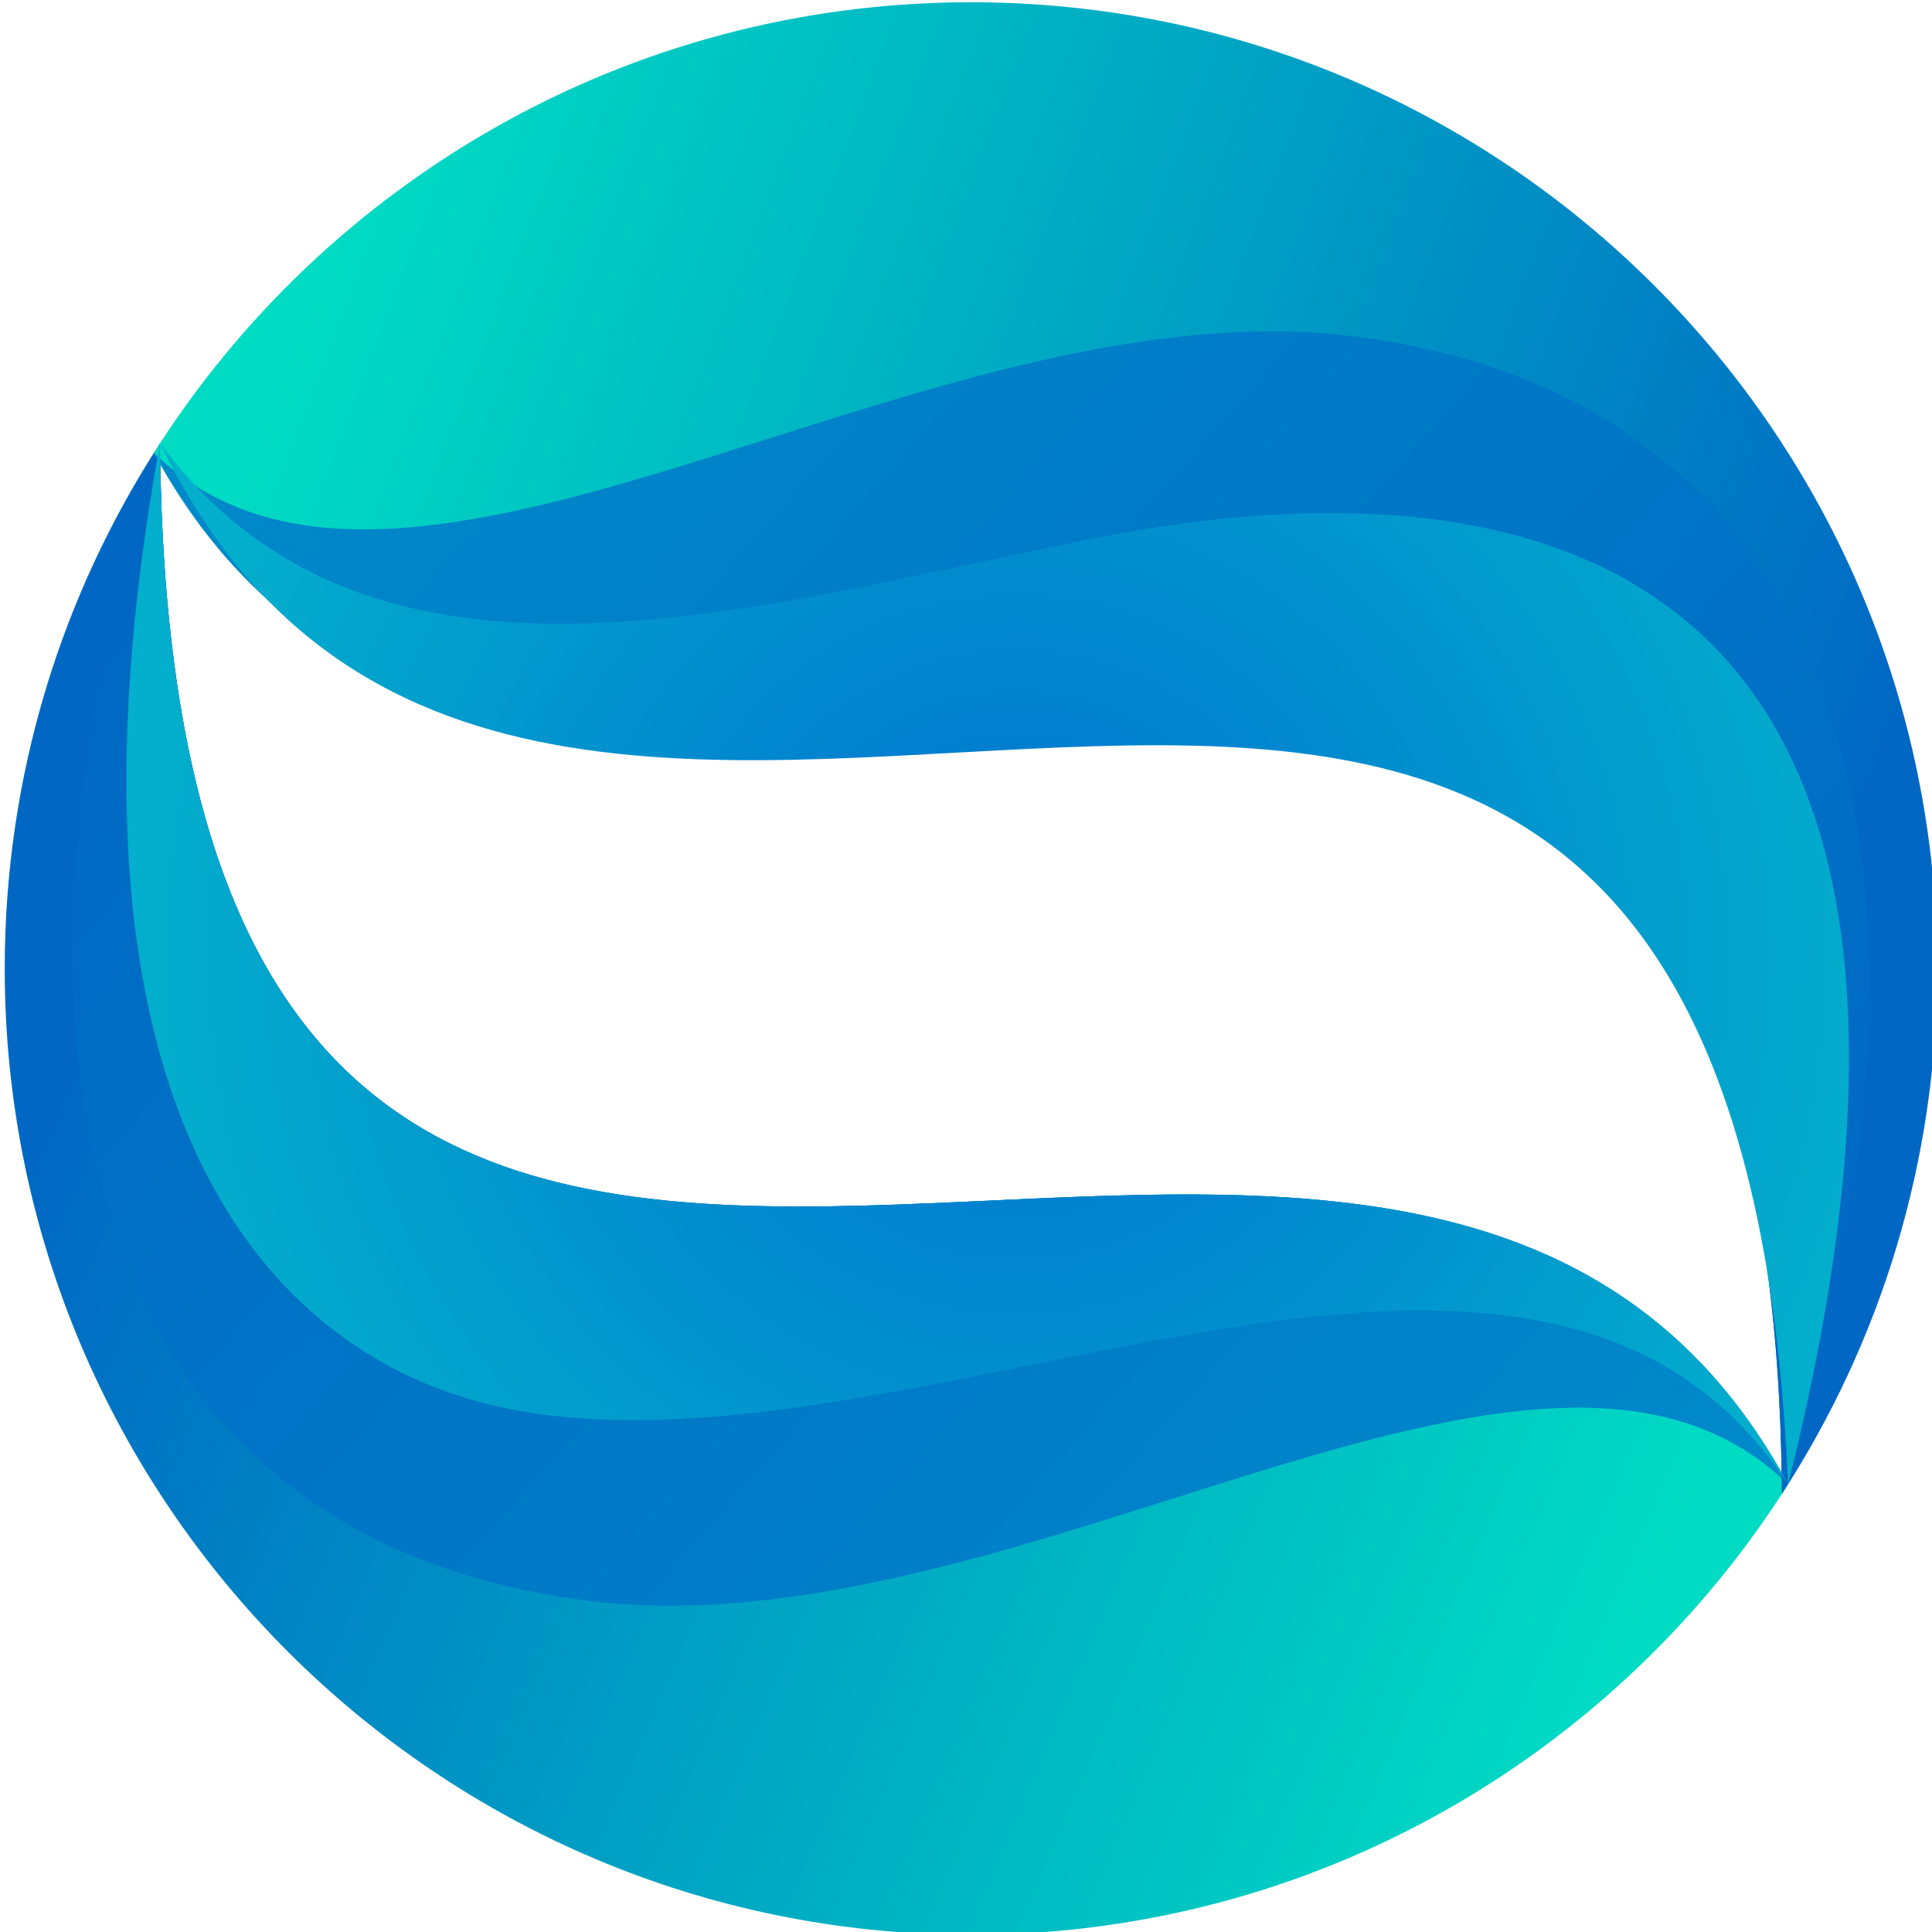 <?xml version="1.0" encoding="UTF-8" standalone="no"?>
<!DOCTYPE svg PUBLIC "-//W3C//DTD SVG 1.1//EN" "http://www.w3.org/Graphics/SVG/1.1/DTD/svg11.dtd">
<svg width="100%" height="100%" viewBox="0 0 120 120" version="1.1" xmlns="http://www.w3.org/2000/svg" xmlns:xlink="http://www.w3.org/1999/xlink" xml:space="preserve" xmlns:serif="http://www.serif.com/" style="fill-rule:evenodd;clip-rule:evenodd;stroke-linejoin:round;stroke-miterlimit:2;">
    <g transform="matrix(1,0,0,1,0,-2.601)">
        <g id="Фавикон" transform="matrix(0.553,0,0,0.553,670.773,231.686)">
            <rect x="-1212.45" y="-414.08" width="216.904" height="216.904" style="fill:none;"/>
            <clipPath id="_clip1">
                <rect x="-1212.45" y="-414.08" width="216.904" height="216.904"/>
            </clipPath>
            <g clip-path="url(#_clip1)">
                <g transform="matrix(0.383,0,0,0.383,-1223.93,-516.537)">
                    <g>
                        <path d="M75.544,397.03C78.779,802.712 435.779,486.348 552.984,702.324C502.741,781.7 414.166,834.442 313.369,834.442C156.973,834.442 30,707.469 30,551.073C30,494.286 46.74,441.378 75.544,397.03Z" style="fill:url(#_Linear2);"/>
                        <path d="M552.984,702.324C480.226,631.405 327.528,752.54 200.727,736.428C49.097,717.16 20.95,568.427 75.544,397.03L75.554,398.216C79.493,802.08 435.897,486.564 552.984,702.324" style="fill:url(#_Linear3);"/>
                    </g>
                    <g transform="matrix(-1,0,0,-1,626.738,1102.15)">
                        <path d="M75.544,397.03C78.779,802.712 435.779,486.348 552.984,702.324C502.741,781.7 414.166,834.442 313.369,834.442C156.973,834.442 30,707.469 30,551.073C30,494.286 46.74,441.378 75.544,397.03Z" style="fill:url(#_Linear4);"/>
                        <path d="M552.984,702.324C480.226,631.405 327.528,752.54 200.727,736.428C49.097,717.16 20.95,568.427 75.544,397.03L75.554,398.216C79.493,802.08 435.897,486.564 552.984,702.324" style="fill:url(#_Linear5);"/>
                    </g>
                    <path d="M75.544,397.03C131.665,513.122 246.771,488.862 349.975,485.871C453.178,482.881 544.477,501.158 552.984,702.324C435.897,486.564 79.493,802.08 75.554,398.216M75.544,397.03C137.081,480.131 247.43,445.57 347.201,425.345C475.949,399.247 622.363,425.53 552.984,702.324C478.625,589.36 298.842,702.73 179.64,680.559C105.489,666.768 40.246,590.369 75.544,397.03Z" style="fill:url(#_Radial6);"/>
                </g>
            </g>
        </g>
    </g>
    <defs>
        <linearGradient id="_Linear2" x1="0" y1="0" x2="1" y2="0" gradientUnits="userSpaceOnUse" gradientTransform="matrix(449.745,182.801,-182.801,449.745,37.424,615.736)"><stop offset="0" style="stop-color:rgb(0,104,196);stop-opacity:1"/><stop offset="1" style="stop-color:rgb(0,219,195);stop-opacity:1"/></linearGradient>
        <linearGradient id="_Linear3" x1="0" y1="0" x2="1" y2="0" gradientUnits="userSpaceOnUse" gradientTransform="matrix(-456.691,-402.751,402.751,-456.691,516.711,858.01)"><stop offset="0" style="stop-color:rgb(0,143,203);stop-opacity:1"/><stop offset="1" style="stop-color:rgb(0,104,196);stop-opacity:1"/></linearGradient>
        <linearGradient id="_Linear4" x1="0" y1="0" x2="1" y2="0" gradientUnits="userSpaceOnUse" gradientTransform="matrix(447.327,173.22,-173.22,447.327,39.842,625.316)"><stop offset="0" style="stop-color:rgb(0,104,196);stop-opacity:1"/><stop offset="1" style="stop-color:rgb(0,219,195);stop-opacity:1"/></linearGradient>
        <linearGradient id="_Linear5" x1="0" y1="0" x2="1" y2="0" gradientUnits="userSpaceOnUse" gradientTransform="matrix(-456.691,-402.751,402.751,-456.691,516.711,858.01)"><stop offset="0" style="stop-color:rgb(0,143,203);stop-opacity:1"/><stop offset="1" style="stop-color:rgb(0,104,196);stop-opacity:1"/></linearGradient>
        <radialGradient id="_Radial6" cx="0" cy="0" r="1" gradientUnits="userSpaceOnUse" gradientTransform="matrix(11.223,-262.373,262.373,11.223,326.961,546.859)"><stop offset="0" style="stop-color:rgb(0,112,208);stop-opacity:1"/><stop offset="1" style="stop-color:rgb(3,175,204);stop-opacity:1"/></radialGradient>
    </defs>
</svg>
